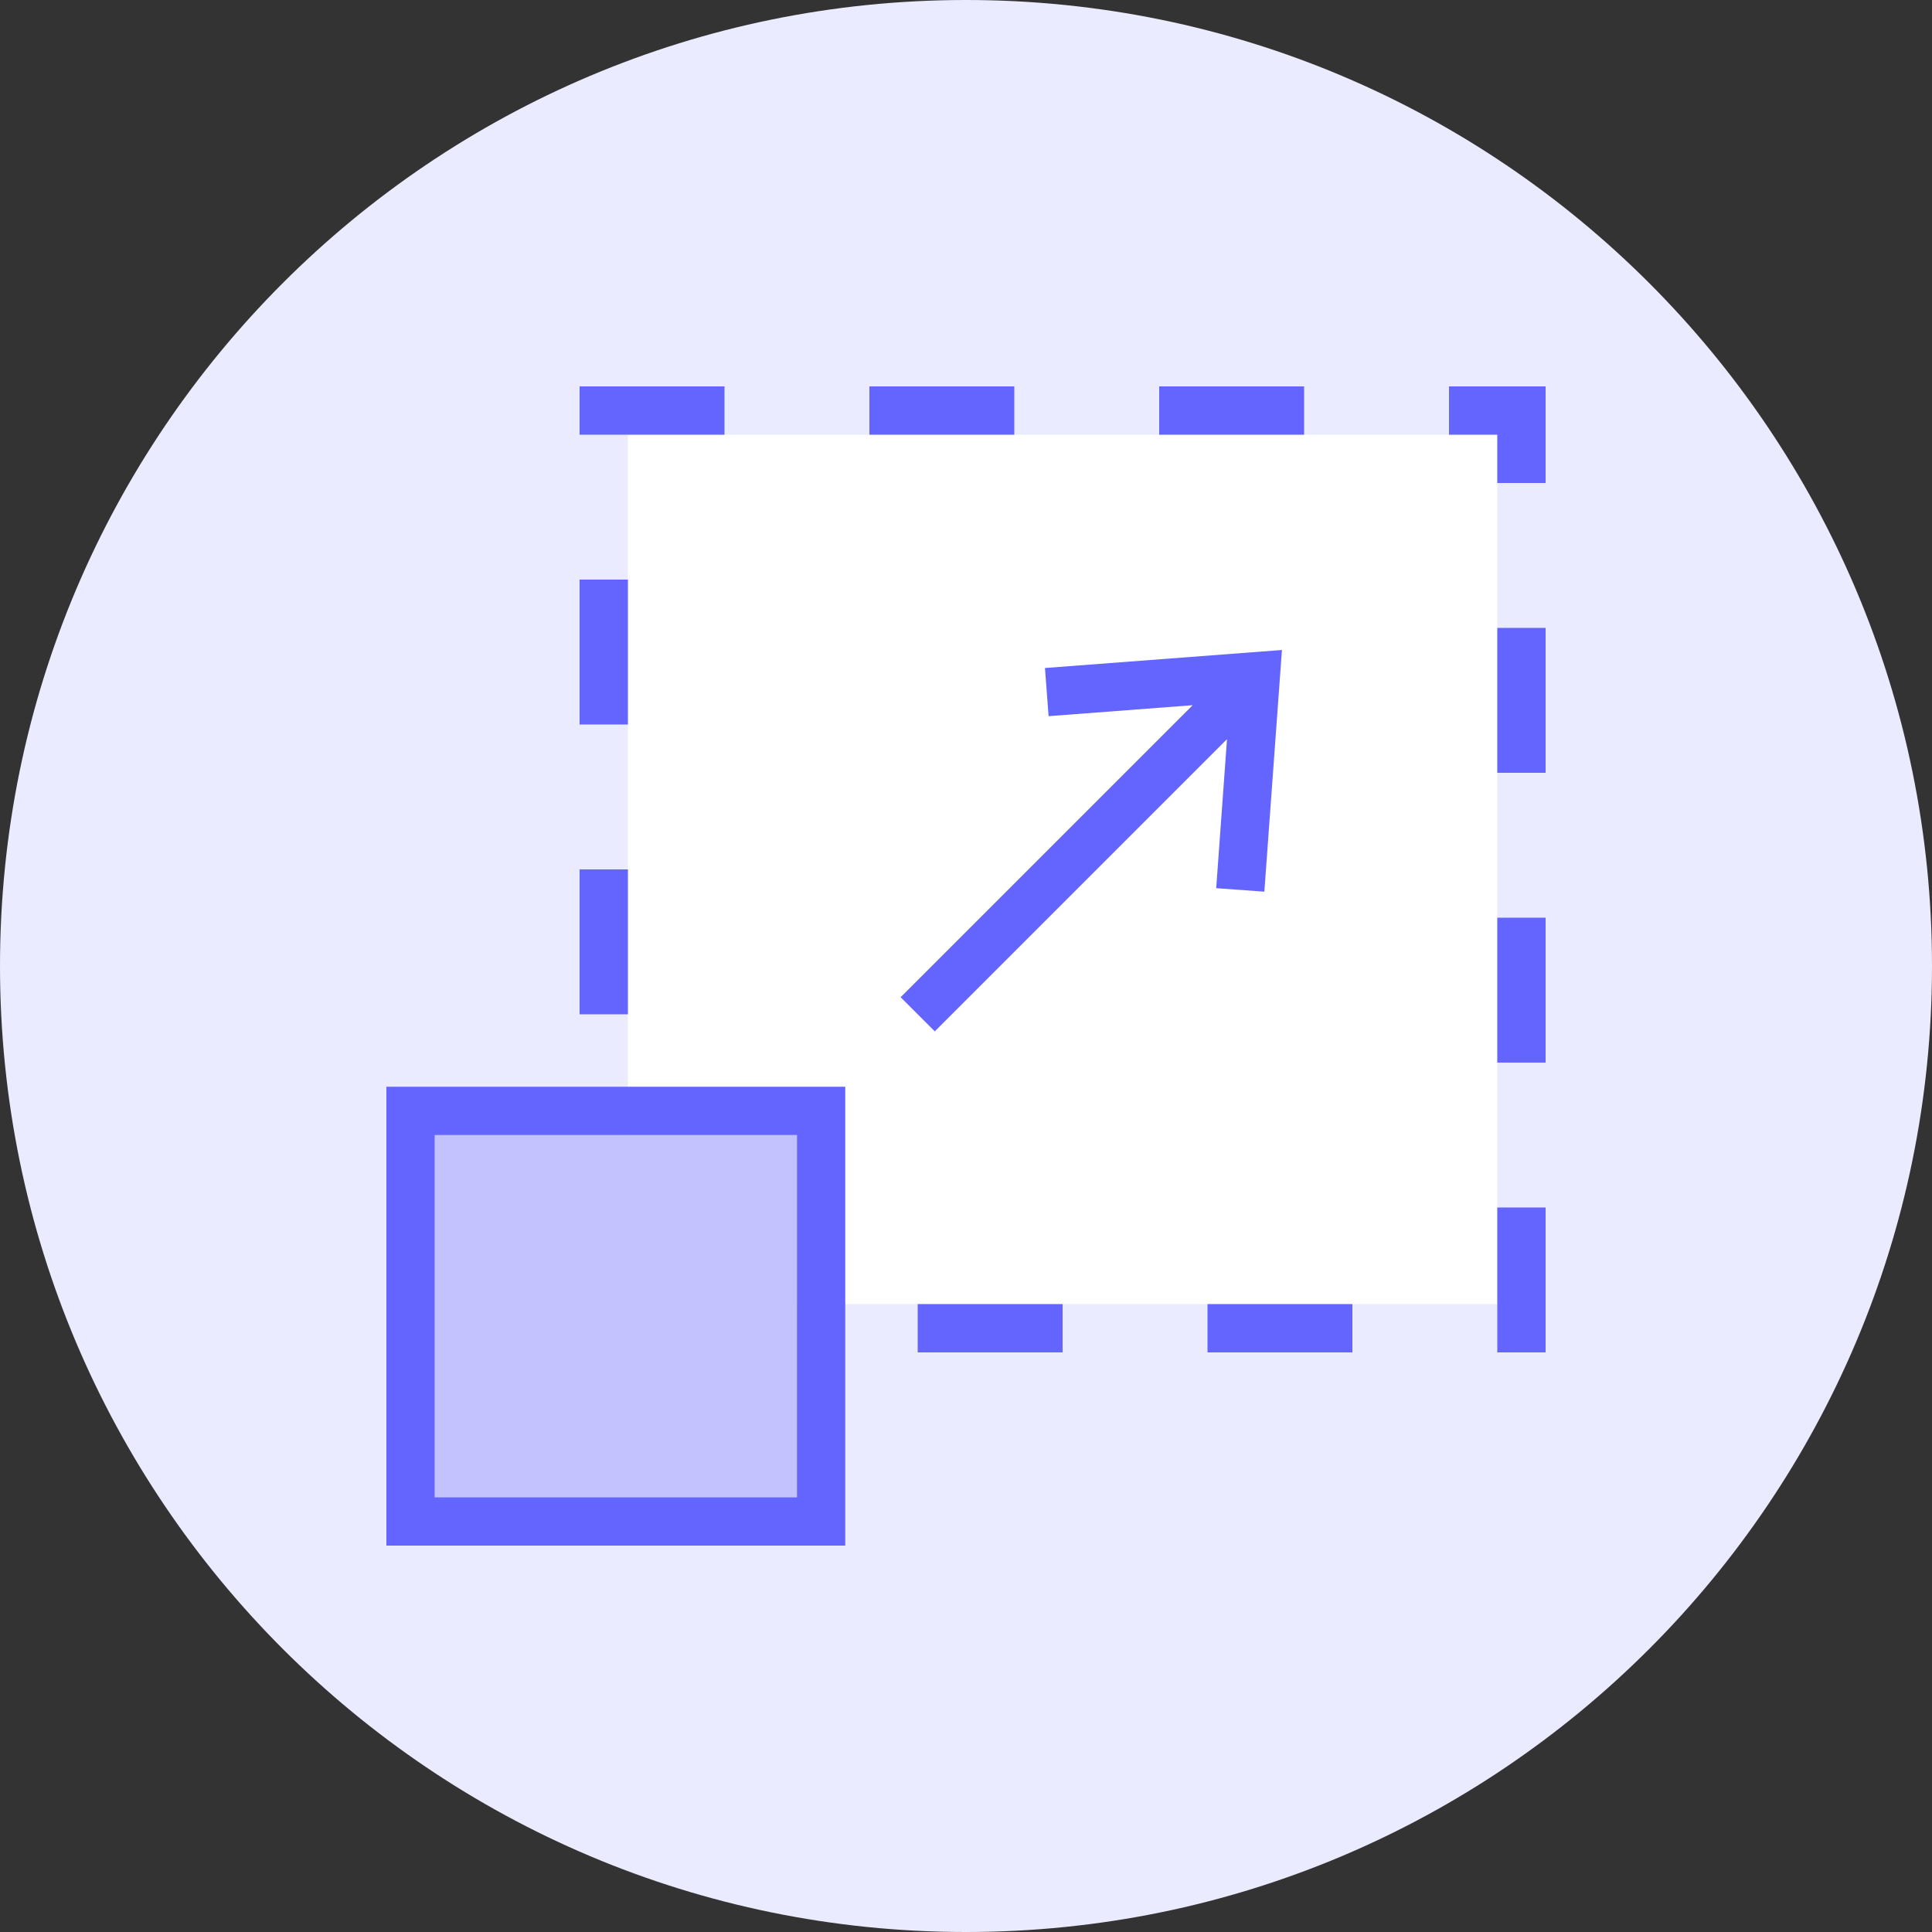 <?xml version="1.0" encoding="UTF-8"?>
<svg width="80px" height="80px" viewBox="0 0 80 80" version="1.1" xmlns="http://www.w3.org/2000/svg" xmlns:xlink="http://www.w3.org/1999/xlink">
    <rect x="0" y="0" width="80" height="80" fill="#333333" stroke="none"/>
    <title>Icons-New-Big/Scalable_80x80</title>
    <defs>
        <polygon id="path-1" points="0 80 80 80 80 0 0 0"></polygon>
    </defs>
    <g id="Icons-New-Big/Scalable_80x80" stroke="none" stroke-width="1" fill="none" fill-rule="evenodd">
        <g id="Group-19">
            <path d="M80,40 C80,62.092 62.092,80 40,80 C17.908,80 0,62.092 0,40 C0,17.908 17.908,0 40,0 C62.092,0 80,17.908 80,40" id="Fill-1" fill="#EBEBFF"></path>
            <mask id="mask-2" fill="white">
                <use xlink:href="#path-1"></use>
            </mask>
            <g id="Clip-4"></g>
            <polygon id="Fill-3" fill="#FFFFFF" mask="url(#mask-2)" points="26 54 62 54 62 18 26 18"></polygon>
            <polygon id="Fill-5" fill="#C2C2FF" mask="url(#mask-2)" points="18 62 33 62 33 47 18 47"></polygon>
            <path d="M18,62 L33,62 L33,47 L18,47 L18,62 Z M16,64 L35,64 L35,45 L16,45 L16,64 Z" id="Fill-6" fill="#6464FF" mask="url(#mask-2)"></path>
            <polygon id="Fill-7" fill="#6464FF" mask="url(#mask-2)" points="50.808 30.606 50.36 36.778 52.354 36.922 53.082 26.915 43.27 27.661 43.42 29.655 49.385 29.201 37.293 41.293 38.707 42.707"></polygon>
            <polygon id="Fill-8" fill="#6464FF" mask="url(#mask-2)" points="48 18 54 18 54 16 48 16"></polygon>
            <polygon id="Fill-9" fill="#6464FF" mask="url(#mask-2)" points="24 42 26 42 26 36 24 36"></polygon>
            <polygon id="Fill-10" fill="#6464FF" mask="url(#mask-2)" points="36 18 42 18 42 16 36 16"></polygon>
            <polygon id="Fill-11" fill="#6464FF" mask="url(#mask-2)" points="24 30 26 30 26 24 24 24"></polygon>
            <polygon id="Fill-12" fill="#6464FF" mask="url(#mask-2)" points="24 18 30 18 30 16 24 16"></polygon>
            <polygon id="Fill-13" fill="#6464FF" mask="url(#mask-2)" points="62 32 64 32 64 26 62 26"></polygon>
            <polygon id="Fill-14" fill="#6464FF" mask="url(#mask-2)" points="62 44 64 44 64 38 62 38"></polygon>
            <polygon id="Fill-15" fill="#6464FF" mask="url(#mask-2)" points="60 16 60 18 62 18 62 20 64 20 64 16"></polygon>
            <polygon id="Fill-16" fill="#6464FF" mask="url(#mask-2)" points="50 56 56 56 56 54 50 54"></polygon>
            <polygon id="Fill-17" fill="#6464FF" mask="url(#mask-2)" points="62 56 64 56 64 50 62 50"></polygon>
            <polygon id="Fill-18" fill="#6464FF" mask="url(#mask-2)" points="38 56 44 56 44 54 38 54"></polygon>
        </g>
    </g>
</svg>